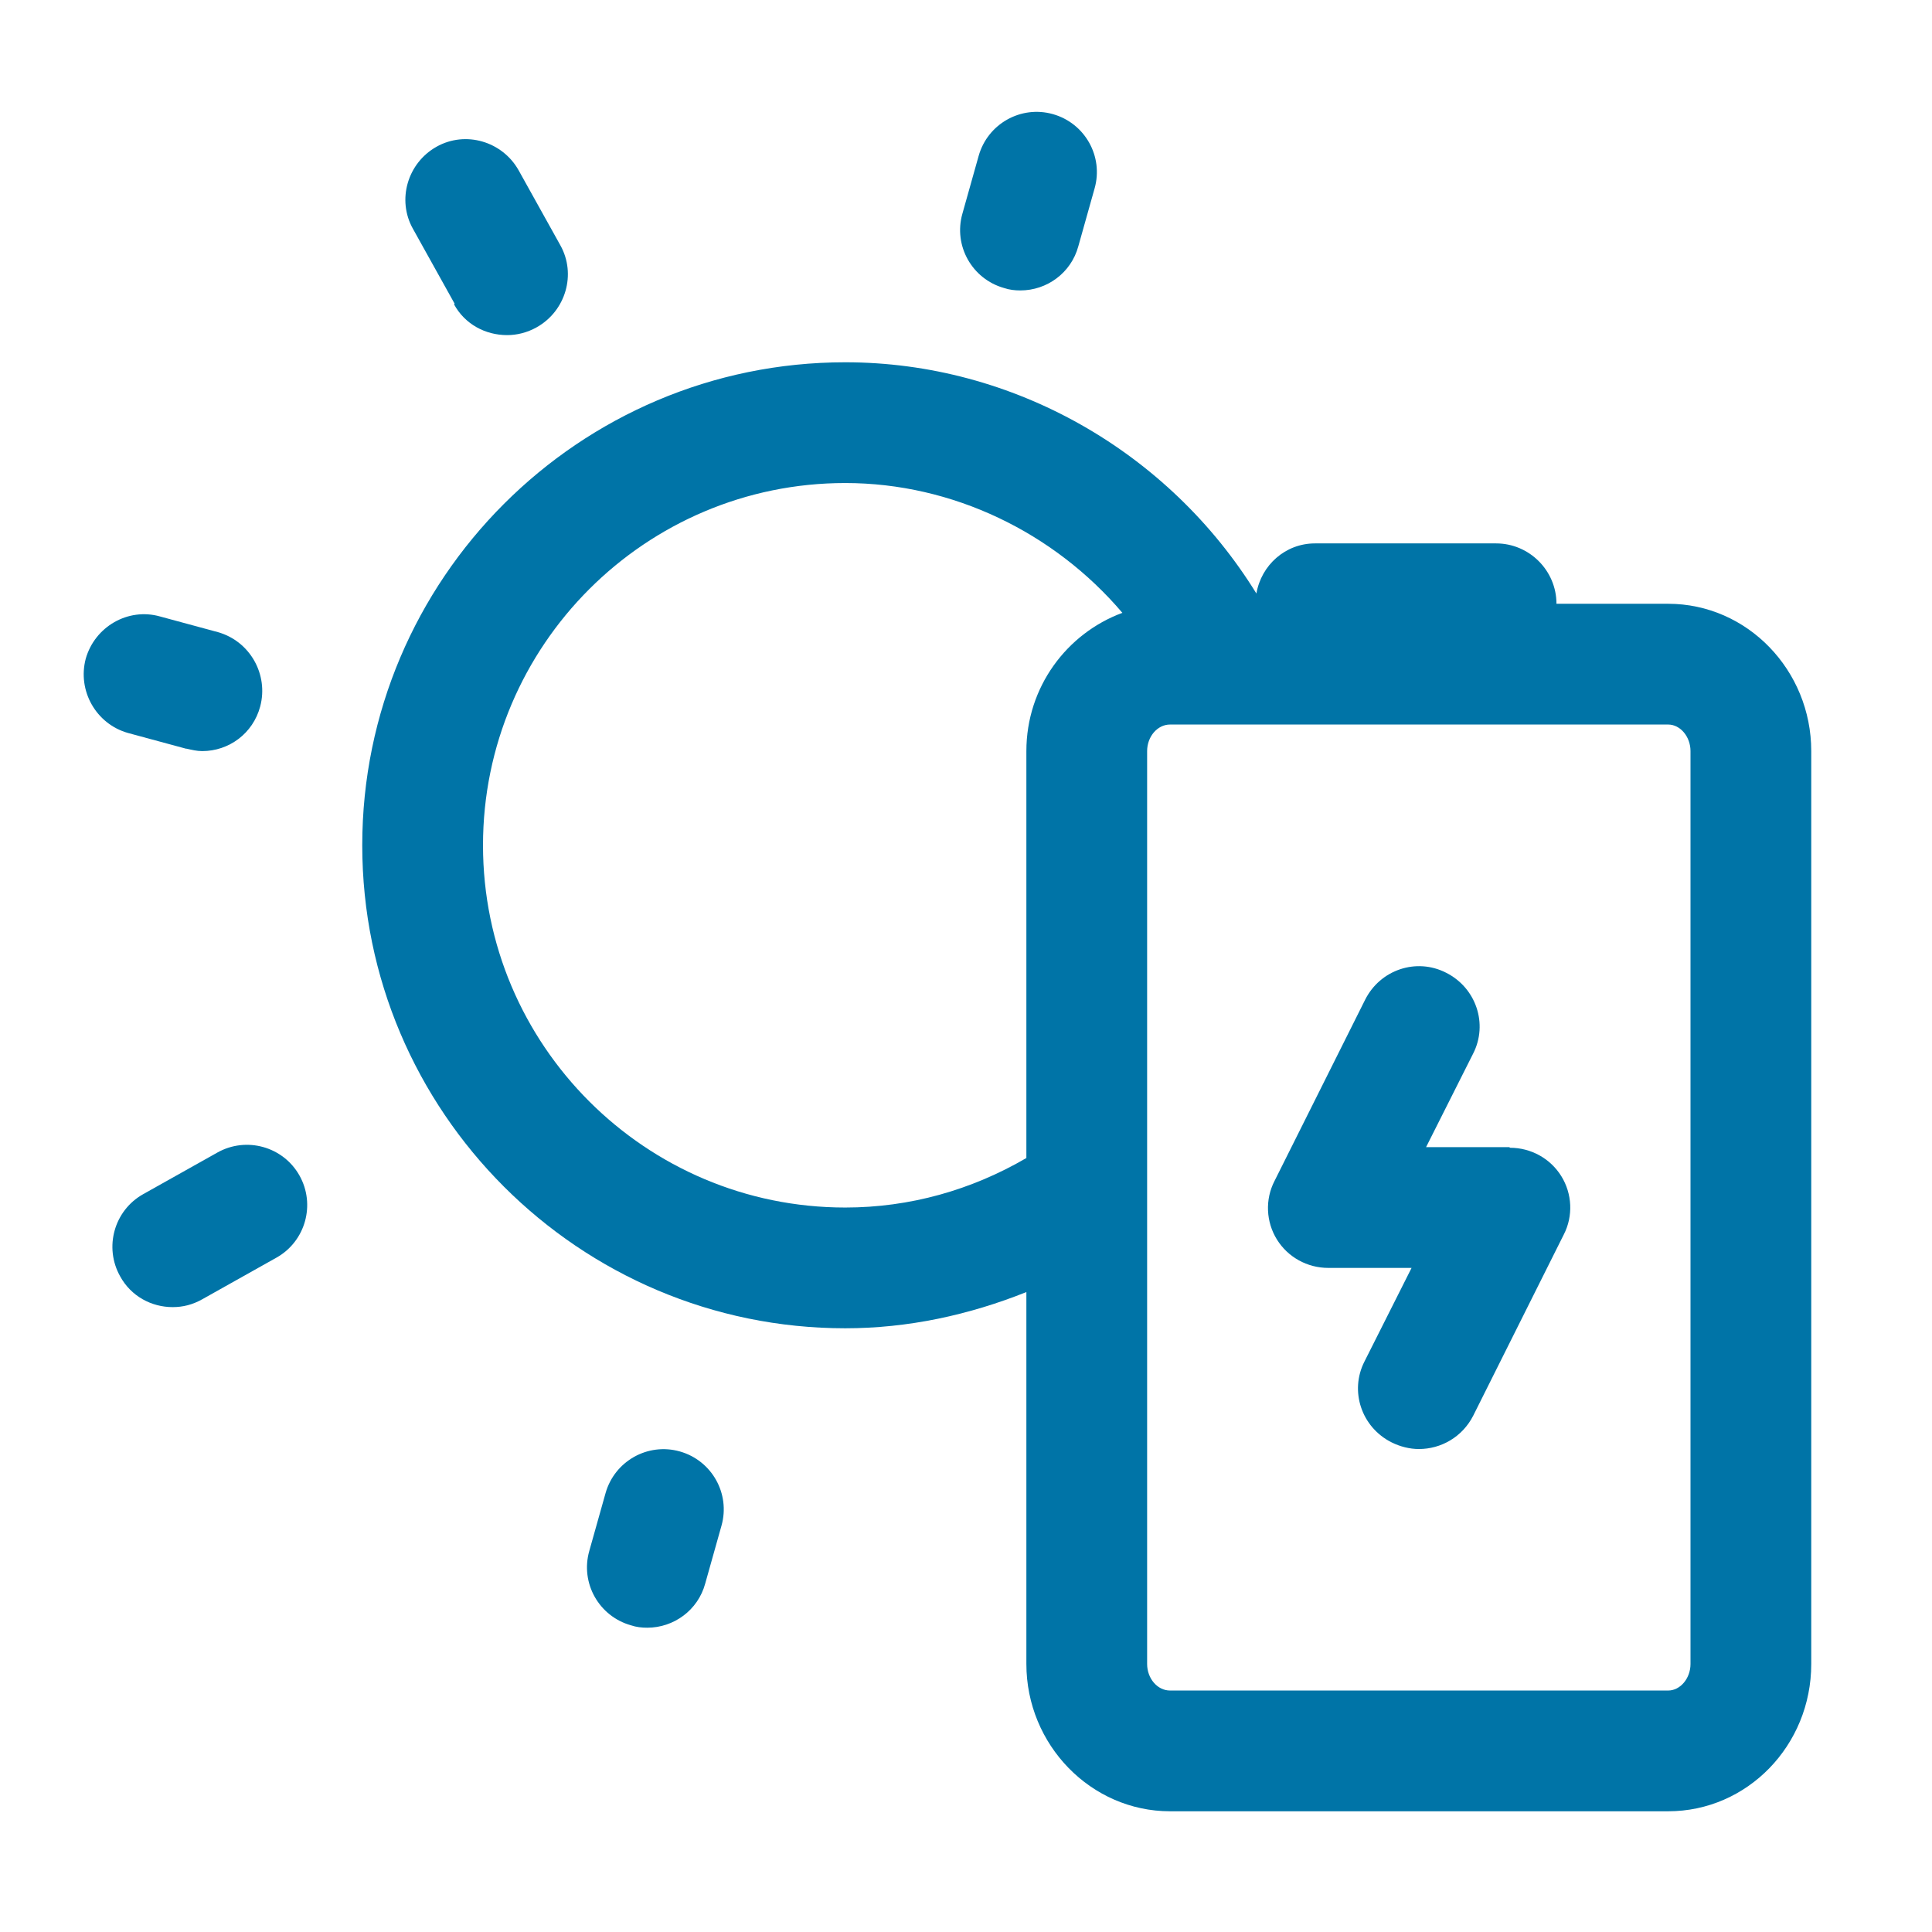 <svg width="64" height="64" viewBox="0 0 64 64" fill="none" xmlns="http://www.w3.org/2000/svg">
<path d="M33.26 9.541C33.44 9.601 33.62 9.621 33.8 9.621C34.68 9.621 35.48 9.041 35.72 8.161L36.26 6.241C36.56 5.181 35.94 4.081 34.88 3.781C33.82 3.481 32.72 4.101 32.42 5.161L31.88 7.081C31.58 8.141 32.2 9.241 33.26 9.541Z" fill="#0074A7"/>
<path d="M15.04 10.081C15.4 10.741 16.08 11.101 16.8 11.101C17.12 11.101 17.46 11.021 17.78 10.841C18.74 10.301 19.1 9.081 18.56 8.121L17.18 5.641C16.64 4.681 15.42 4.321 14.46 4.861C13.5 5.401 13.14 6.621 13.68 7.581L15.06 10.061L15.04 10.081Z" fill="#0074A7"/>
<path d="M7.2 38.18L4.74 39.56C3.78 40.1 3.44 41.32 3.98 42.28C4.34 42.94 5.02 43.3 5.72 43.3C6.06 43.3 6.38 43.22 6.7 43.04L9.16 41.66C10.12 41.12 10.46 39.9 9.92 38.94C9.38 37.98 8.16 37.64 7.2 38.18Z" fill="#0074A7"/>
<path d="M6.18 24.801C6.36 24.841 6.52 24.881 6.7 24.881C7.58 24.881 8.38 24.301 8.62 23.401C8.9 22.341 8.28 21.241 7.22 20.941L5.3 20.421C4.24 20.121 3.14 20.761 2.84 21.821C2.56 22.881 3.18 23.981 4.24 24.281L6.16 24.801H6.18Z" fill="#0074A7"/>
<path d="M22.52 48.081C21.46 47.781 20.36 48.401 20.06 49.461L19.52 51.38C19.22 52.441 19.84 53.541 20.9 53.84C21.08 53.901 21.26 53.92 21.44 53.92C22.32 53.92 23.12 53.34 23.36 52.461L23.9 50.541C24.2 49.48 23.58 48.38 22.52 48.081Z" fill="#0074A7"/>
<path d="M55.26 20.001H51.56C51.56 18.901 50.66 18.001 49.56 18.001H43.56C42.58 18.001 41.78 18.721 41.62 19.661C38.72 14.961 33.56 12.001 28 12.001C19.18 12.001 12 19.181 12 28.001C12 36.821 19.18 44.001 28 44.001C30.08 44.001 32.1 43.561 34 42.801V55.121C34 57.801 36.14 60.001 38.76 60.001H55.26C57.88 60.001 60 57.821 60 55.121V24.881C60 22.201 57.88 20.001 55.26 20.001ZM28 40.001C21.38 40.001 16 34.621 16 28.001C16 21.381 21.38 16.001 28 16.001C31.56 16.001 34.92 17.641 37.18 20.301C35.34 20.981 34 22.761 34 24.881V38.361C32.18 39.421 30.14 40.001 28 40.001ZM56 55.121C56 55.601 55.66 56.001 55.26 56.001H38.76C38.34 56.001 38 55.601 38 55.121V24.881C38 24.401 38.34 24.001 38.76 24.001H55.26C55.66 24.001 56 24.401 56 24.881V55.121Z" fill="#0074A7"/>
<path d="M50 38.001H47.24L48.8 34.901C49.3 33.921 48.9 32.721 47.9 32.221C46.92 31.721 45.72 32.121 45.22 33.121L42.22 39.121C41.9 39.741 41.94 40.481 42.3 41.061C42.66 41.641 43.3 42.001 44 42.001H46.76L45.2 45.101C44.7 46.081 45.1 47.281 46.1 47.781C46.38 47.921 46.7 48.001 47 48.001C47.74 48.001 48.44 47.601 48.8 46.901L51.8 40.901C52.12 40.281 52.08 39.541 51.72 38.961C51.36 38.381 50.72 38.021 50.02 38.021L50 38.001Z" fill="#0074A7"/>
</svg>
